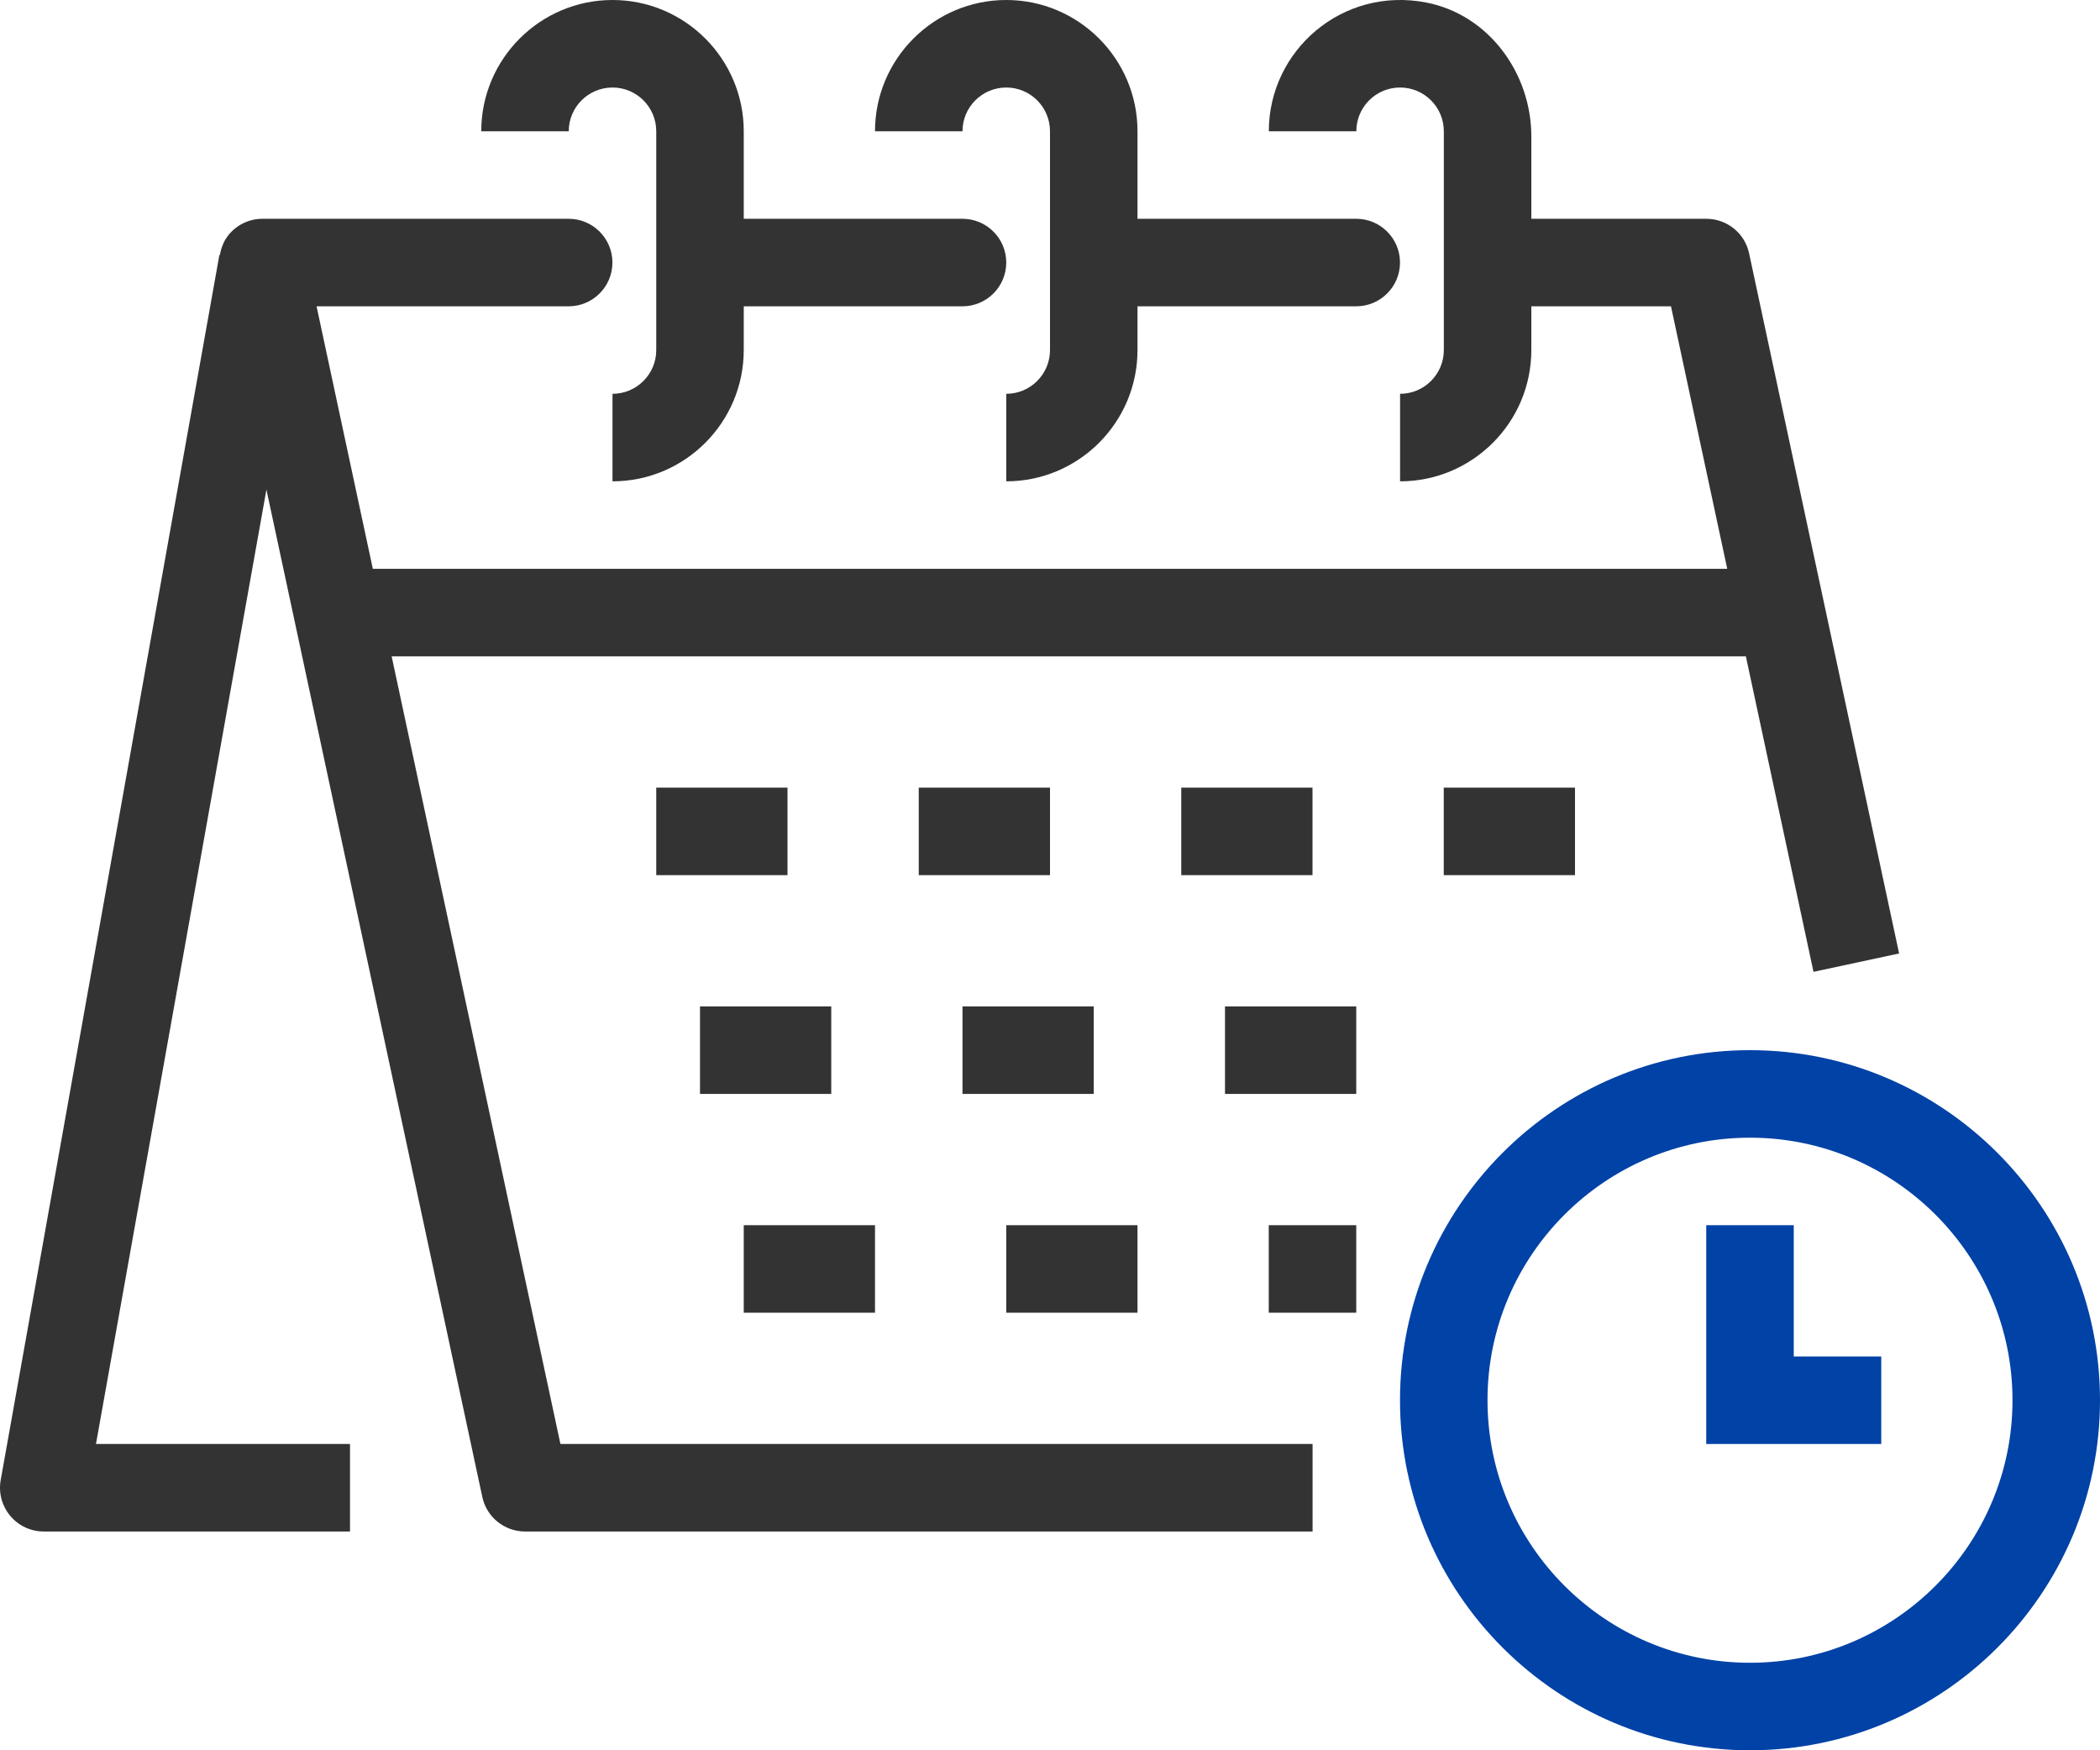 <svg width="54" height="45" viewBox="0 0 54 45" fill="none" xmlns="http://www.w3.org/2000/svg">
<g clip-path="url(#clip0_202_5353)">
<path d="M10.071 16.875H44.894L46.633 24.986L48.834 24.514L44.977 6.514C44.867 5.996 44.408 5.625 43.877 5.625H39.377V3.508C39.377 1.877 38.277 0.376 36.675 0.065C34.52 -0.353 32.627 1.294 32.627 3.375H34.877C34.877 2.754 35.381 2.25 36.002 2.25C36.623 2.25 37.127 2.754 37.127 3.375V9C37.127 9.621 36.623 10.125 36.002 10.125V12.375C37.863 12.375 39.377 10.861 39.377 9V7.875H42.968L44.415 14.625H9.587L8.14 7.875H14.623C15.244 7.875 15.748 7.371 15.748 6.75C15.748 6.129 15.244 5.625 14.623 5.625H6.75C6.41 5.625 6.088 5.778 5.875 6.044C5.753 6.194 5.688 6.37 5.654 6.557H5.641L0.018 38.052C-0.041 38.381 0.049 38.716 0.263 38.972C0.477 39.229 0.792 39.375 1.125 39.375H9V37.125H2.468L6.851 12.587L12.402 38.486C12.512 39.004 12.971 39.375 13.502 39.375H33.752V37.125H14.411L10.071 16.875Z" fill="#333333"/>
<path d="M20.25 20.25H16.875V22.5H20.25V20.25Z" fill="#333333"/>
<path d="M27 20.25H23.625V22.5H27V20.25Z" fill="#333333"/>
<path d="M33.75 20.25H30.375V22.5H33.75V20.25Z" fill="#333333"/>
<path d="M40.5 20.25H37.125V22.5H40.5V20.25Z" fill="#333333"/>
<path d="M21.375 25.875H18V28.125H21.375V25.875Z" fill="#333333"/>
<path d="M28.125 25.875H24.75V28.125H28.125V25.875Z" fill="#333333"/>
<path d="M34.875 25.875H31.5V28.125H34.875V25.875Z" fill="#333333"/>
<path d="M22.5 31.5H19.125V33.75H22.5V31.5Z" fill="#333333"/>
<path d="M29.25 31.5H25.875V33.75H29.25V31.5Z" fill="#333333"/>
<path d="M34.875 31.5H32.625V33.75H34.875V31.5Z" fill="#333333"/>
<path d="M15.75 2.25C16.371 2.25 16.875 2.754 16.875 3.375V9C16.875 9.621 16.371 10.125 15.75 10.125V12.375C17.611 12.375 19.125 10.861 19.125 9V7.875H24.75C25.371 7.875 25.875 7.371 25.875 6.75C25.875 6.129 25.371 5.625 24.75 5.625H19.125V3.375C19.125 1.514 17.611 0 15.75 0C13.889 0 12.375 1.514 12.375 3.375H14.625C14.625 2.754 15.129 2.25 15.75 2.25Z" fill="#333333"/>
<path d="M25.875 2.25C26.496 2.25 27 2.754 27 3.375V9C27 9.621 26.496 10.125 25.875 10.125V12.375C27.736 12.375 29.25 10.861 29.25 9V7.875H34.875C35.496 7.875 36 7.371 36 6.75C36 6.129 35.496 5.625 34.875 5.625H29.25V3.375C29.25 1.514 27.736 0 25.875 0C24.014 0 22.5 1.514 22.5 3.375H24.75C24.75 2.754 25.254 2.25 25.875 2.25Z" fill="#333333"/>
<path d="M45 27C40.036 27 36 31.037 36 36C36 40.964 40.036 45 45 45C49.964 45 54 40.964 54 36C54 31.037 49.964 27 45 27ZM45 42.75C41.279 42.75 38.25 39.721 38.25 36C38.25 32.279 41.279 29.25 45 29.25C48.721 29.25 51.75 32.279 51.75 36C51.75 39.721 48.721 42.75 45 42.75Z" fill="#0042A6"/>
<path d="M46.125 31.5H43.875V37.125H48.375V34.875H46.125V31.5Z" fill="#0042A6"/>
</g>
<defs>
<clipPath id="clip0_202_5353">
<rect width="54" height="45" fill="white"/>
</clipPath>
</defs>
</svg>
